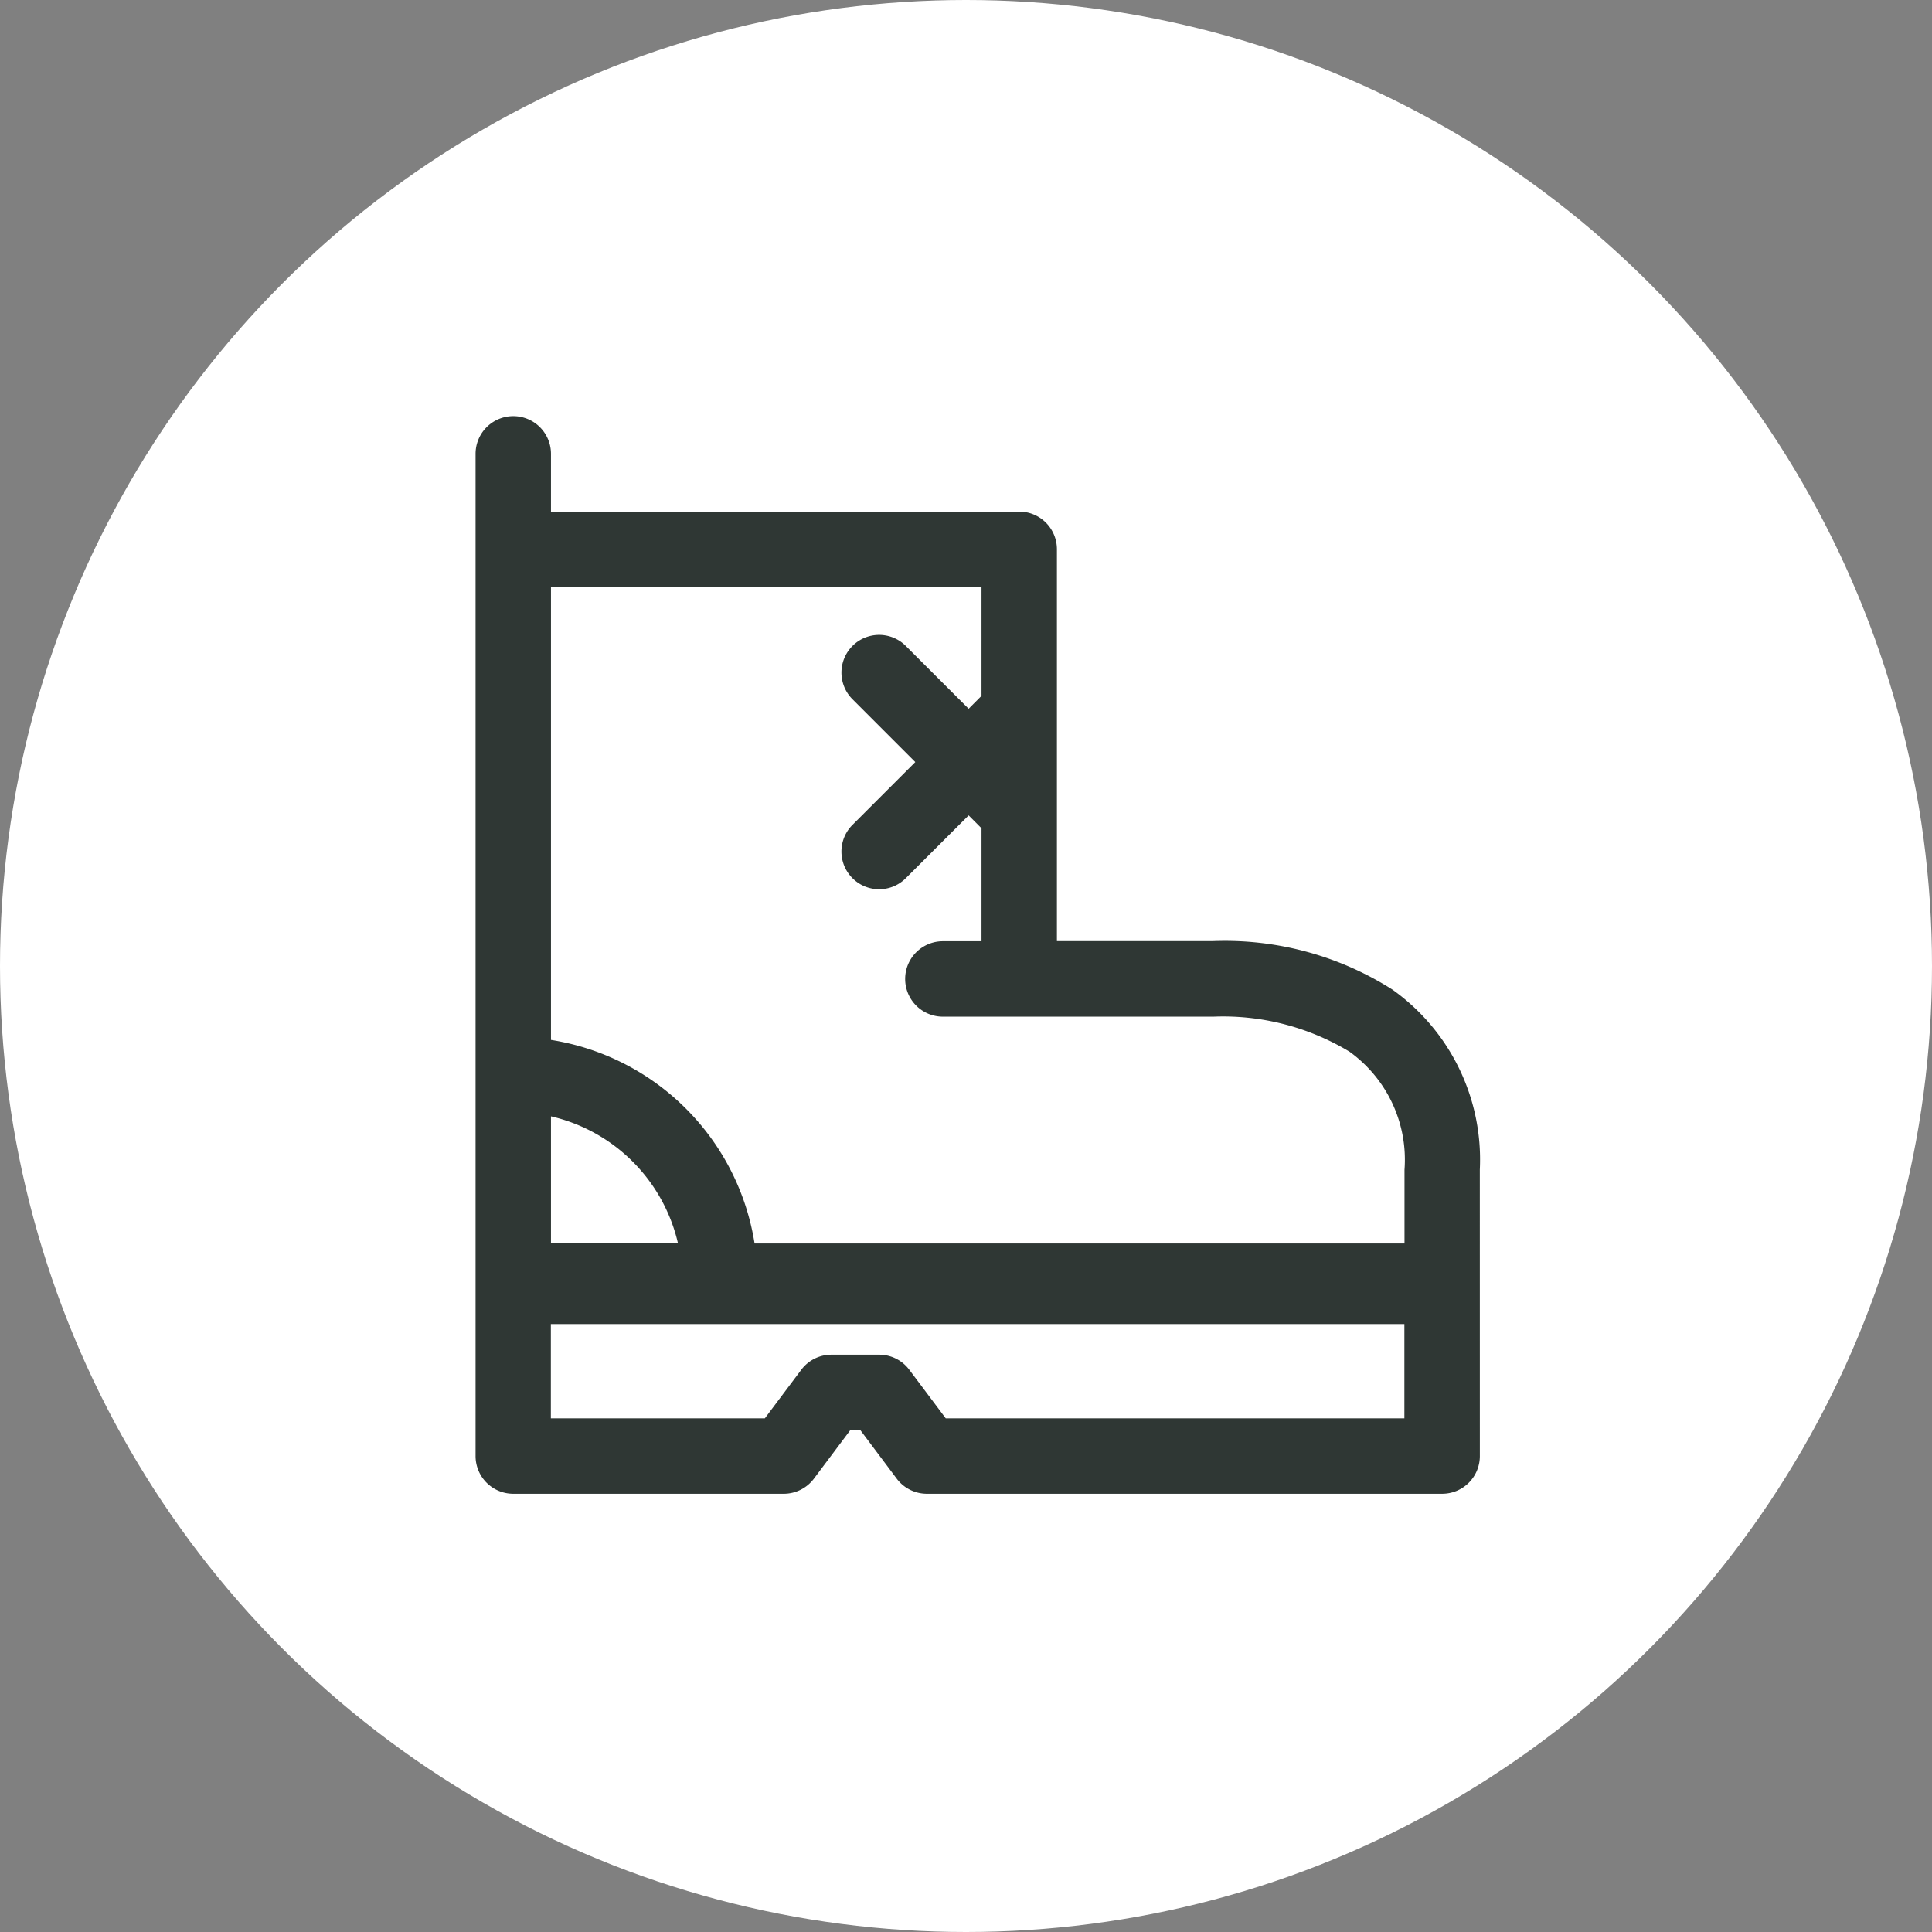 <svg xmlns="http://www.w3.org/2000/svg" width="65" height="65" viewBox="0 0 65 65">
  <rect x="0" y="0" width="65" height="65" fill="#808080" stroke="none"/>
  <g id="TREKS_boots" data-name="TREKS boots" transform="translate(-9241 5116)">
    <circle id="Ellipse_42" data-name="Ellipse 42" cx="32.5" cy="32.5" r="32.5" transform="translate(9241 -5116)" fill="#fff"/>
    <path id="Tracé_514" data-name="Tracé 514" d="M440.238,420.353a7.02,7.02,0,0,0-2.939-6.058,10.5,10.5,0,0,0-6.027-1.633H426.01V399.48a1.268,1.268,0,0,0-1.268-1.268H408.988v-1.943a1.268,1.268,0,0,0-2.537,0v33.718a1.268,1.268,0,0,0,1.268,1.269h9.1a1.27,1.27,0,0,0,1.015-.507l1.225-1.634h.337l1.225,1.634a1.269,1.269,0,0,0,1.015.507h17.335a1.268,1.268,0,0,0,1.268-1.269Zm-16.765-15.942-.433.434-2.114-2.113a1.268,1.268,0,1,0-1.794,1.793l2.113,2.114-2.113,2.113a1.268,1.268,0,0,0,1.794,1.794l2.114-2.113.433.434v3.8h-1.3a1.268,1.268,0,0,0,0,2.537h9.1a8.224,8.224,0,0,1,4.578,1.177,4.479,4.479,0,0,1,1.853,3.977v2.478H415.838a8.232,8.232,0,0,0-6.85-6.849V400.748h14.485Zm-14.485,18.42v-4.273a5.7,5.7,0,0,1,4.273,4.273Zm13.281,5.887-1.225-1.633a1.266,1.266,0,0,0-1.015-.508h-1.605a1.268,1.268,0,0,0-1.015.508l-1.225,1.633h-7.2v-3.172H437.7v3.172Z" transform="translate(8850.549 -5497)" fill="#2f3734"/>
  </g>
</svg>
